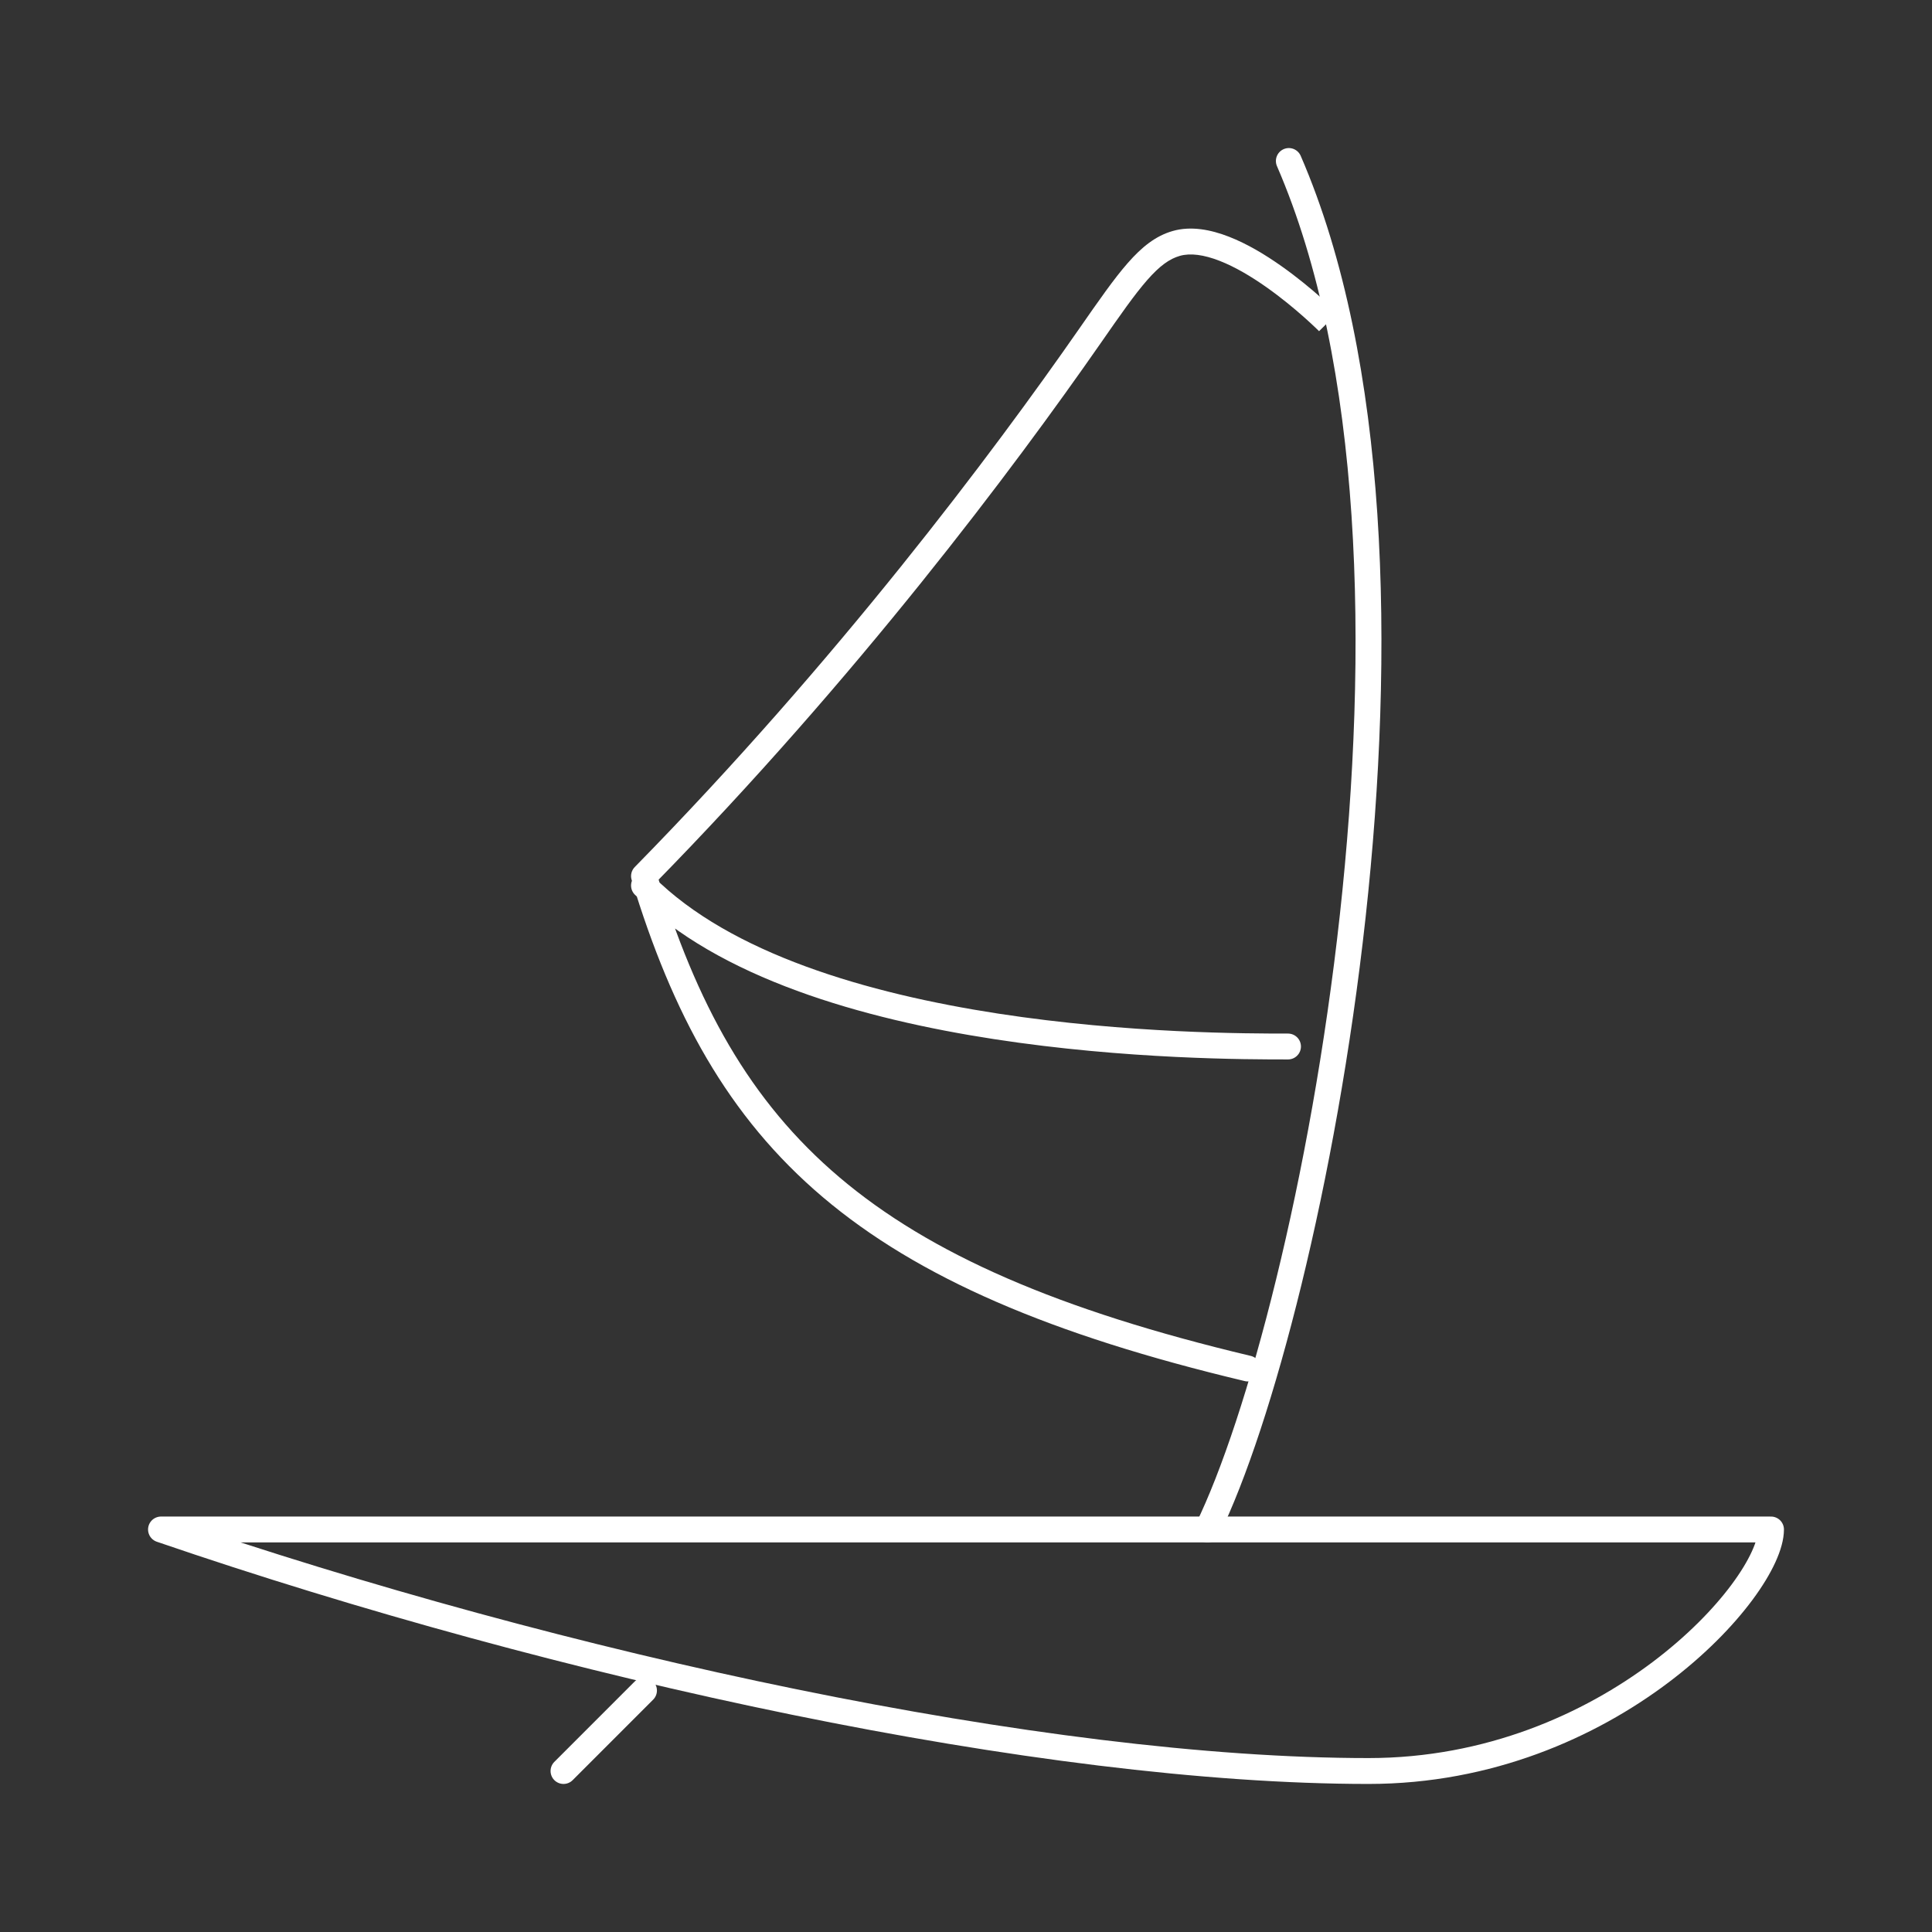 <svg width="112" height="112" viewBox="0 0 112 112" fill="none" xmlns="http://www.w3.org/2000/svg">
<rect x="0" y="0" width="112" height="112" fill="#333333" stroke="none"/>
<path d="M63.178 19.485L63.794 19.913L63.794 19.913L63.178 19.485ZM37.333 50.788L36.798 50.263C36.606 50.459 36.536 50.744 36.616 51.006L37.333 50.788ZM72.16 80.063C72.563 80.159 72.967 79.91 73.063 79.507C73.159 79.104 72.91 78.699 72.507 78.603L72.16 80.063ZM68.19 14.112L68.397 14.833L68.397 14.833L68.19 14.112ZM37.864 50.803C37.571 50.51 37.096 50.51 36.803 50.803C36.51 51.096 36.51 51.571 36.803 51.864L37.864 50.803ZM74.667 61.417C75.081 61.417 75.417 61.081 75.417 60.667C75.417 60.252 75.081 59.917 74.667 59.917V61.417ZM62.562 19.057C57.553 26.255 48.571 38.261 36.798 50.263L37.869 51.314C49.719 39.233 58.755 27.155 63.794 19.913L62.562 19.057ZM36.616 51.006C38.974 58.775 42.185 64.726 47.698 69.399C53.195 74.058 60.91 77.387 72.16 80.063L72.507 78.603C61.356 75.951 53.905 72.693 48.668 68.254C43.448 63.83 40.359 58.172 38.051 50.571L36.616 51.006ZM63.794 19.913C64.944 18.259 65.772 17.071 66.507 16.234C67.234 15.405 67.801 15.003 68.397 14.833L67.984 13.391C66.99 13.675 66.191 14.32 65.38 15.245C64.576 16.16 63.693 17.432 62.562 19.057L63.794 19.913ZM77 18.671C77.532 18.142 77.532 18.142 77.532 18.142C77.532 18.142 77.532 18.142 77.531 18.141C77.531 18.141 77.531 18.141 77.53 18.14C77.529 18.139 77.528 18.138 77.526 18.136C77.523 18.133 77.519 18.129 77.513 18.123C77.501 18.111 77.484 18.095 77.463 18.074C77.419 18.031 77.356 17.97 77.275 17.893C77.114 17.738 76.88 17.521 76.59 17.263C76.011 16.749 75.2 16.071 74.277 15.421C73.359 14.773 72.306 14.136 71.245 13.723C70.198 13.315 69.046 13.087 67.984 13.391L68.397 14.833C69.001 14.66 69.784 14.763 70.701 15.121C71.604 15.473 72.546 16.035 73.413 16.647C74.276 17.255 75.043 17.895 75.594 18.385C75.87 18.63 76.09 18.835 76.241 18.979C76.316 19.05 76.374 19.107 76.412 19.144C76.432 19.163 76.446 19.177 76.455 19.187C76.46 19.191 76.463 19.195 76.466 19.197C76.467 19.198 76.467 19.199 76.468 19.199C76.468 19.199 76.468 19.199 76.468 19.199C76.468 19.199 76.468 19.199 76.468 19.199C76.468 19.199 76.468 19.199 77 18.671ZM36.803 51.864C41.654 56.714 50.038 59.072 57.636 60.241C65.279 61.417 72.328 61.417 74.667 61.417V59.917C72.339 59.917 65.387 59.916 57.864 58.759C50.295 57.594 42.346 55.285 37.864 50.803L36.803 51.864Z" fill="white"/>
<path d="M37.333 98L32.667 102.667" stroke="white" stroke-width="1.5" stroke-linecap="round" stroke-linejoin="round"/>
<path d="M102.667 88.666H9.333C32.667 96.666 60.55 102.667 79.333 102.667C93.333 102.667 102.667 92.095 102.667 88.666Z" stroke="white" stroke-width="1.5" stroke-linejoin="round"/>
<path d="M74.715 9.333C84.831 32.667 76.05 76.271 70 88.667" stroke="white" stroke-width="1.5" stroke-linecap="round" stroke-linejoin="round"/>
</svg>
